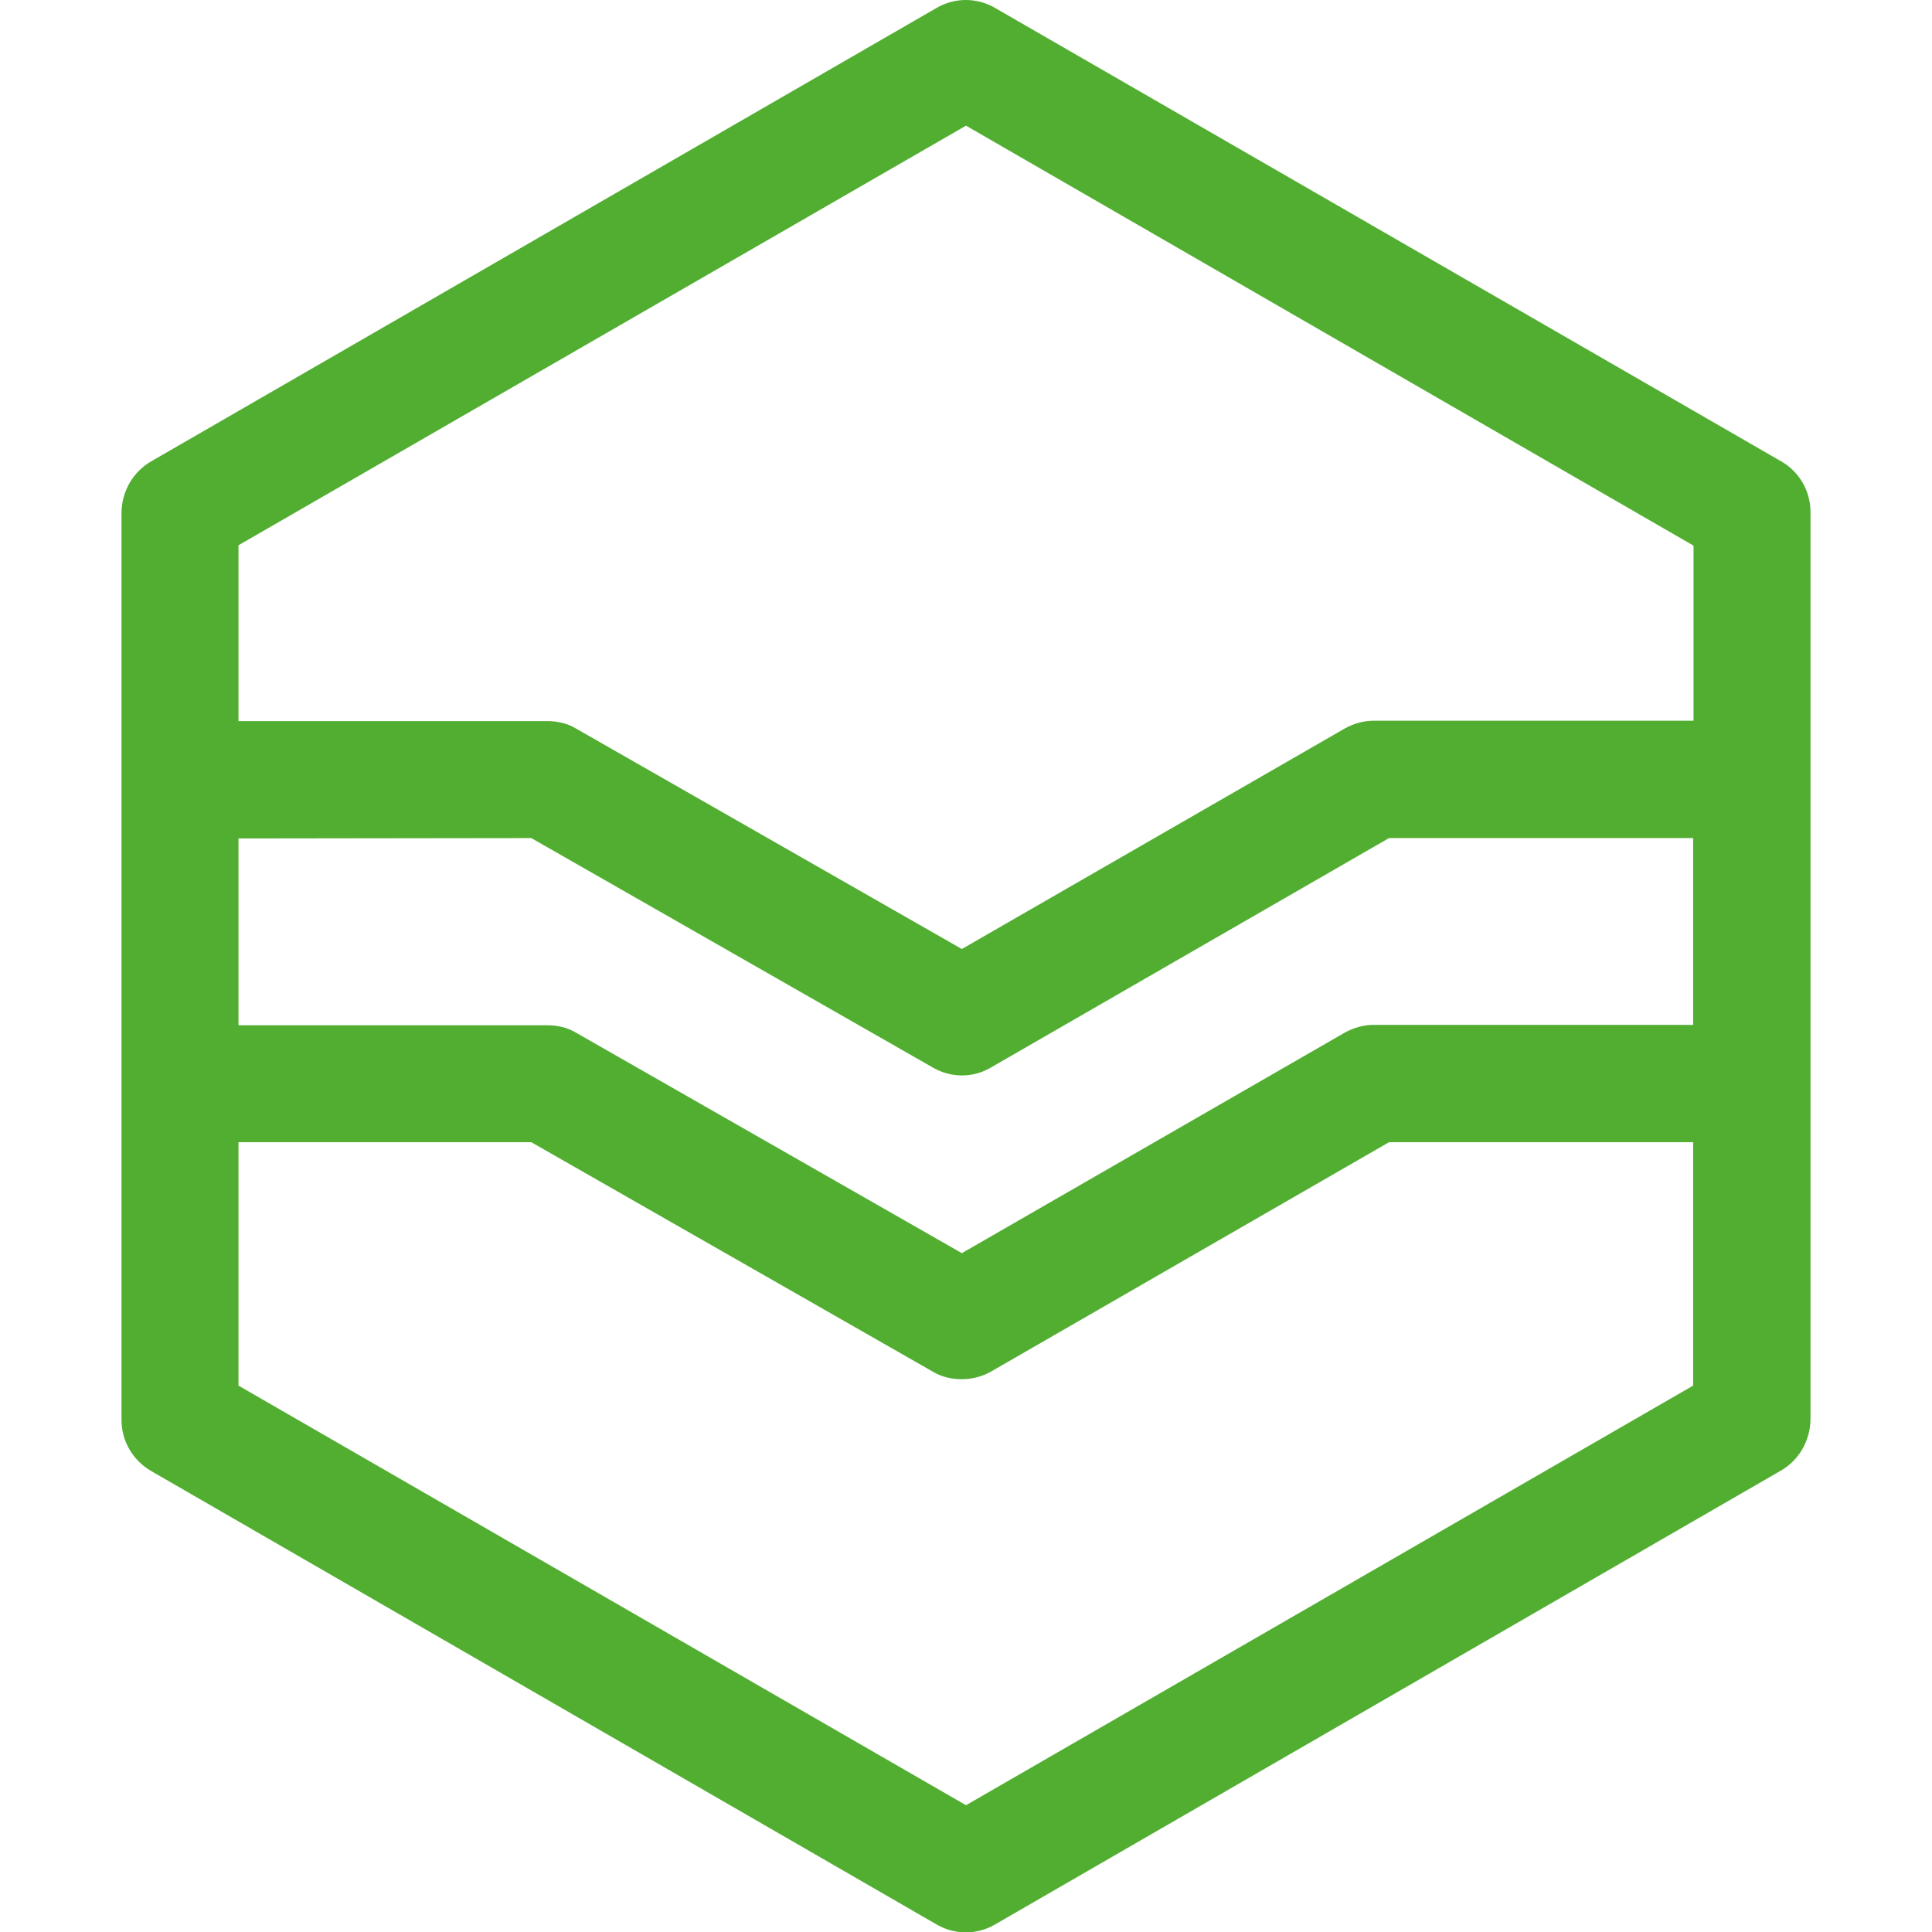 <svg xmlns="http://www.w3.org/2000/svg" version="1.1" xmlns:xlink="http://www.w3.org/1999/xlink" xmlns:svgjs="http://svgjs.com/svgjs" width="512" height="512"><svg version="1.1" id="SvgjsSvg1000" xmlns="http://www.w3.org/2000/svg" xmlns:xlink="http://www.w3.org/1999/xlink" x="0px" y="0px" viewBox="0 0 512 512" style="enable-background:new 0 0 512 512;" xml:space="preserve">
<style type="text/css">
	.st0{fill:#51AE31;}
</style>
<path class="st0" d="M472.1,122.3L263.7,2.1c-4.8-2.8-10.7-2.8-15.5,0L40,122.3c-4.8,2.8-7.7,7.9-7.8,13.5v240.5
	c0,5.6,3,10.7,7.8,13.5l208.2,120.2c4.8,2.8,10.7,2.8,15.5,0L472,389.7c4.8-2.8,7.7-7.9,7.8-13.5V135.7
	C479.8,130.1,476.8,125,472.1,122.3 M63.2,144.5L256,33.3l192.8,111.3V191H364c-2.7,0-5.4,0.8-7.7,2.1l-101.4,58.4l-102.2-58.4
	c-2.3-1.4-5-2-7.7-2H63.2C63.2,191.1,63.2,144.5,63.2,144.5z M140.8,222.1l106.4,60.8c4.8,2.8,10.7,2.8,15.4,0l105.5-60.8h80.6v49.5
	H364c-2.7,0-5.4,0.8-7.7,2.1l-101.4,58.4l-102.2-58.4c-2.3-1.4-5-2-7.7-2H63.2v-49.5L140.8,222.1L140.8,222.1z M256,478.4
	L63.2,367.2v-64.5h77.6l106.4,60.8c2.3,1.4,5,2,7.7,2c2.7,0,5.4-0.7,7.7-2l105.5-60.8h80.6v64.5L256,478.4L256,478.4z"></path>
</svg><style>@media (prefers-color-scheme: light) { :root { filter: none; } }
</style></svg>